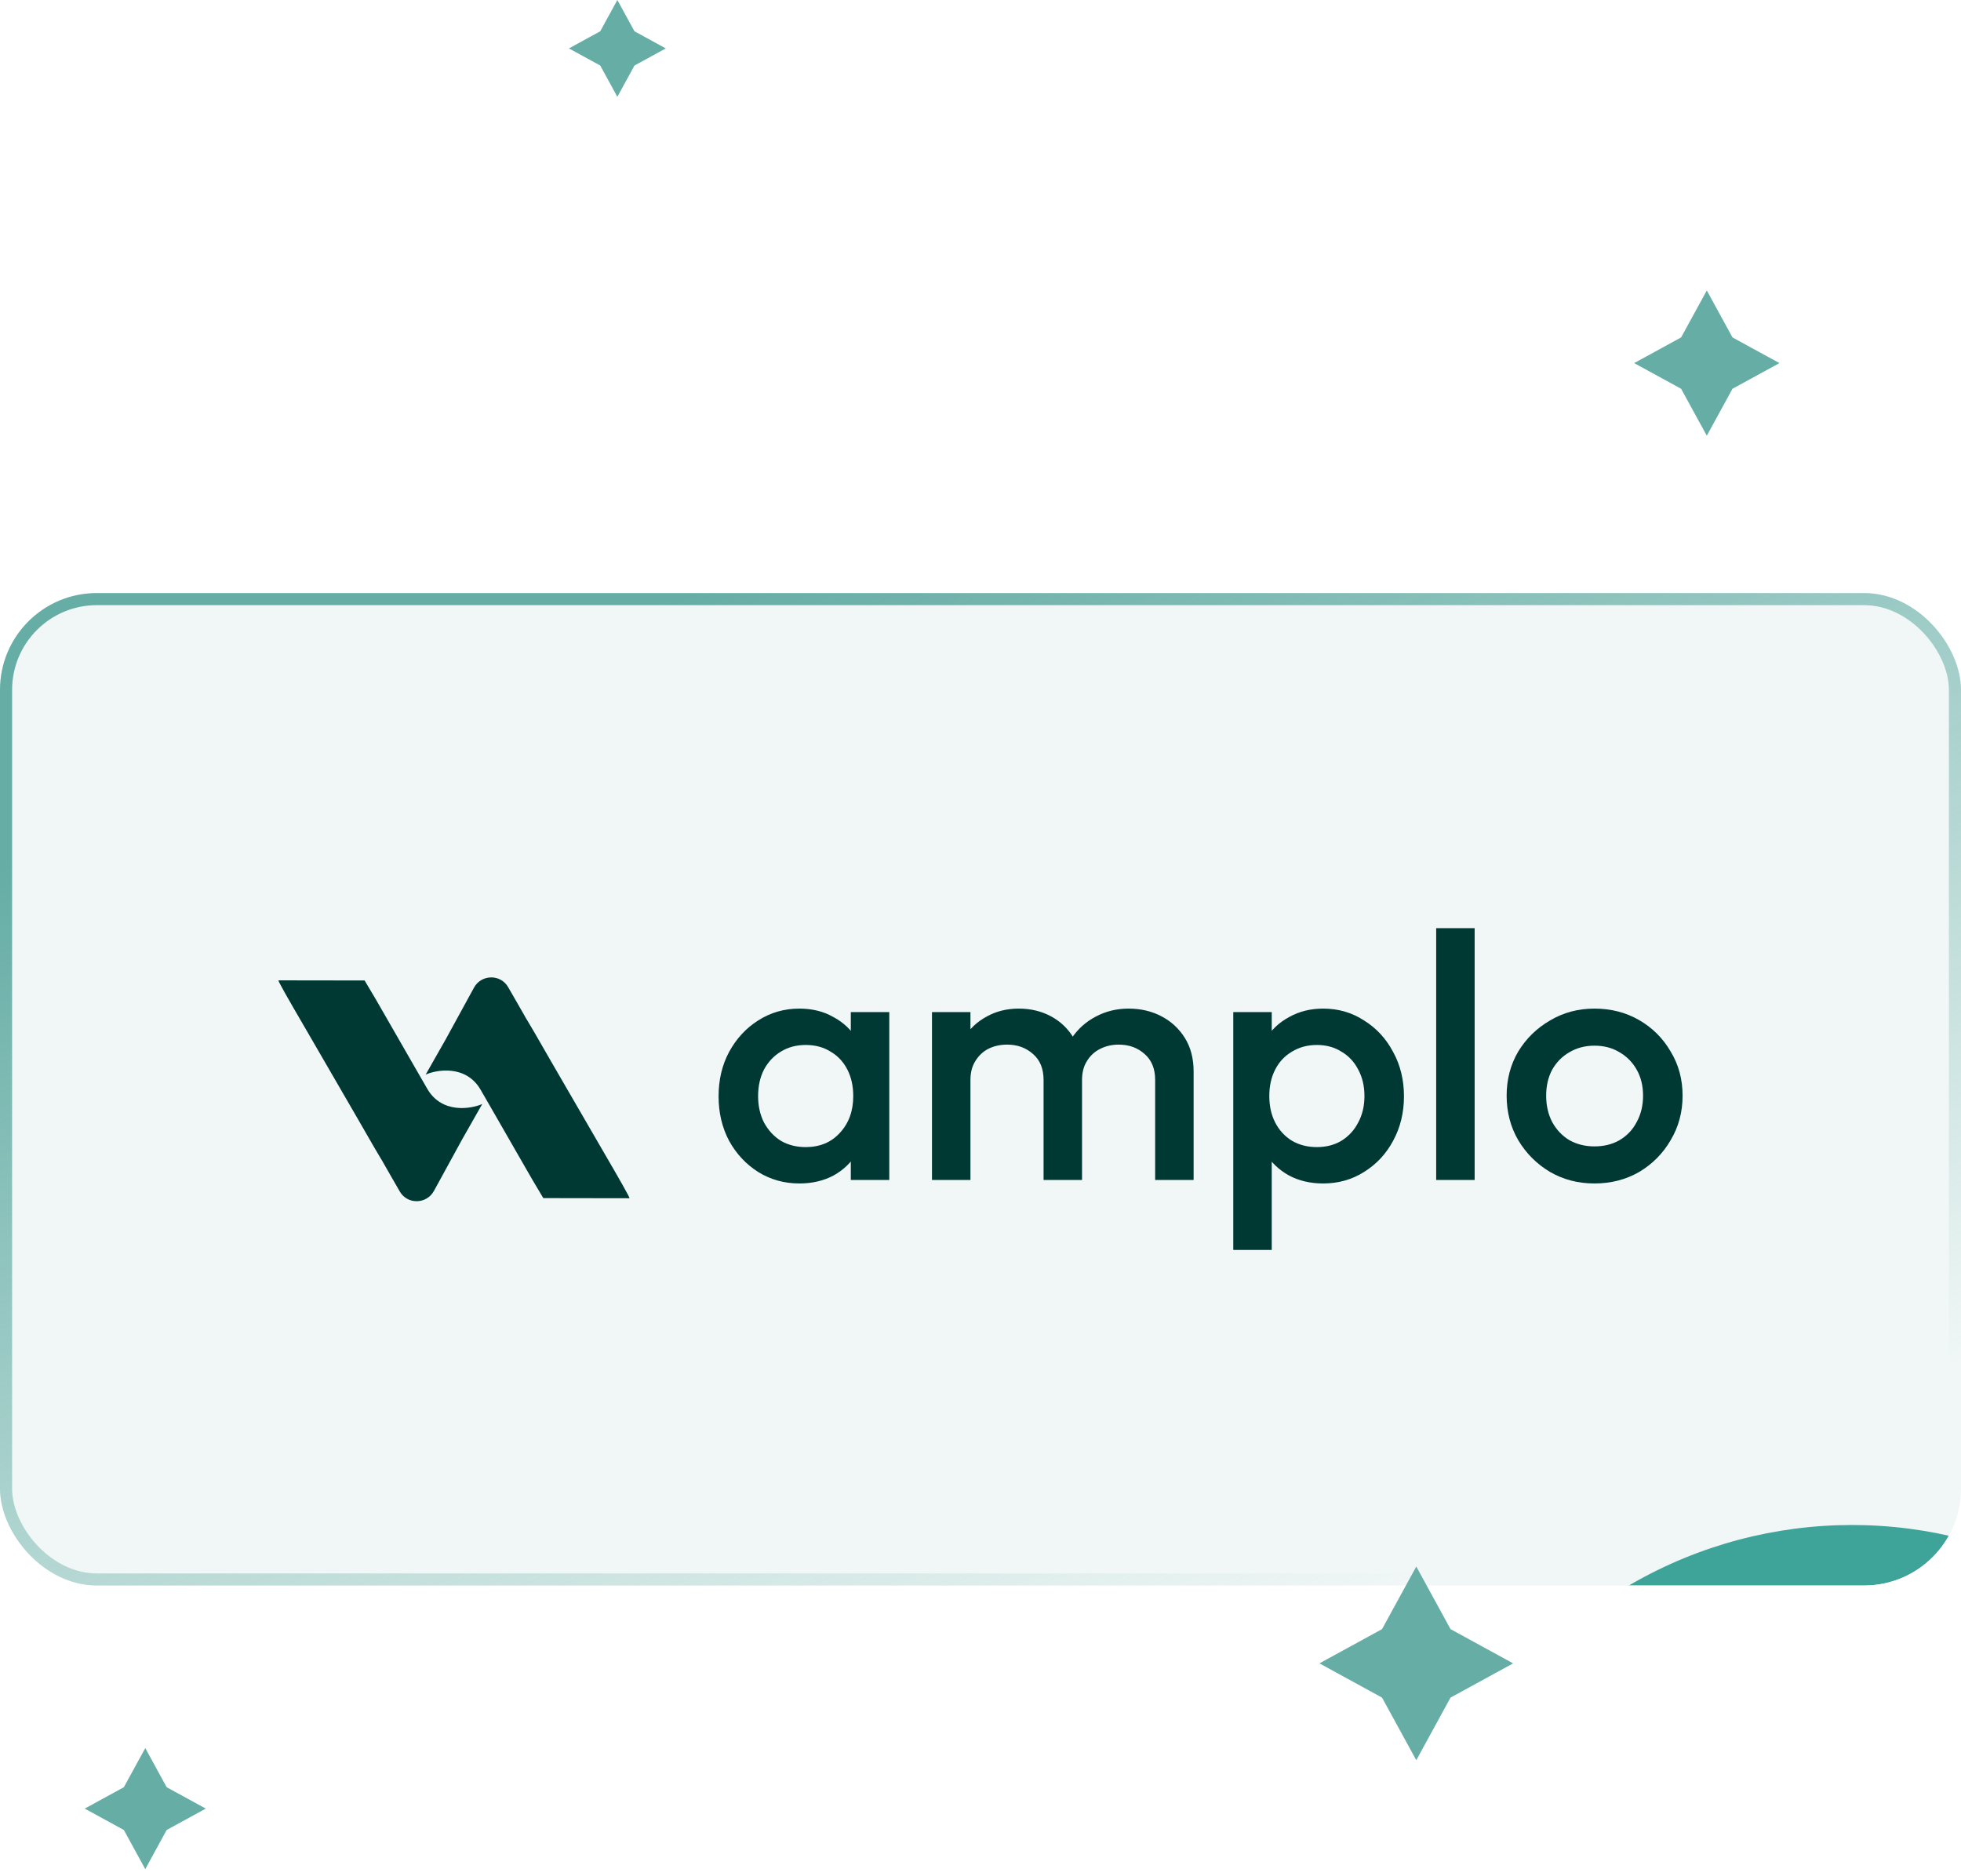 <svg width="162" height="155" viewBox="0 0 162 155" fill="none" xmlns="http://www.w3.org/2000/svg">
<path d="M138.878 32.121L141.001 36L143.122 32.121L147 30L143.122 27.879L141.001 24L138.878 27.879L135 30L138.878 32.121Z" fill="#65ADA5"/>
<path d="M49.586 5.414L51 8L52.414 5.414L55 4L52.414 2.586L51 0L49.586 2.586L47 4L49.586 5.414Z" fill="#65ADA5"/>
<path d="M10.232 151.2L12.001 154.433L13.768 151.2L17 149.433L13.768 147.665L12.001 144.433L10.232 147.665L7 149.433L10.232 151.2Z" fill="#65ADA5"/>
<g clip-path="url(#clip0_8008_3555)">
<rect y="49" width="162" height="82" rx="8" fill="white"/>
<rect y="49" width="162" height="82" rx="8" fill="#65ADA5" fill-opacity="0.1"/>
<g opacity="0.8" filter="url(#filter0_f_8008_3555)">
<circle cx="153" cy="162.5" r="36.5" fill="#128F82"/>
</g>
<path d="M131.718 97.782C130.37 97.782 129.146 97.464 128.048 96.829C126.95 96.174 126.074 95.297 125.419 94.199C124.783 93.101 124.465 91.877 124.465 90.529C124.465 89.18 124.783 87.967 125.419 86.888C126.074 85.809 126.95 84.952 128.048 84.316C129.146 83.661 130.37 83.334 131.718 83.334C133.086 83.334 134.319 83.652 135.417 84.287C136.515 84.923 137.382 85.79 138.018 86.888C138.673 87.967 139 89.18 139 90.529C139 91.877 138.673 93.101 138.018 94.199C137.382 95.297 136.515 96.174 135.417 96.829C134.319 97.464 133.086 97.782 131.718 97.782ZM131.718 94.719C132.508 94.719 133.201 94.546 133.799 94.199C134.415 93.833 134.887 93.332 135.215 92.696C135.561 92.061 135.735 91.338 135.735 90.529C135.735 89.72 135.561 89.007 135.215 88.391C134.868 87.774 134.396 87.293 133.799 86.946C133.201 86.58 132.508 86.397 131.718 86.397C130.947 86.397 130.254 86.58 129.637 86.946C129.04 87.293 128.568 87.774 128.222 88.391C127.894 89.007 127.73 89.72 127.73 90.529C127.73 91.338 127.894 92.061 128.222 92.696C128.568 93.332 129.04 93.833 129.637 94.199C130.254 94.546 130.947 94.719 131.718 94.719Z" fill="#003933"/>
<path d="M118.644 97.493V76.688H121.823V97.493H118.644Z" fill="#003933"/>
<path d="M109.308 97.782C108.248 97.782 107.304 97.561 106.476 97.118C105.648 96.655 104.993 96.029 104.511 95.239C104.049 94.449 103.817 93.553 103.817 92.552V88.564C103.817 87.562 104.058 86.666 104.54 85.877C105.021 85.087 105.676 84.47 106.505 84.027C107.333 83.565 108.268 83.334 109.308 83.334C110.56 83.334 111.687 83.661 112.689 84.316C113.71 84.952 114.509 85.819 115.087 86.917C115.684 87.996 115.983 89.219 115.983 90.587C115.983 91.935 115.684 93.159 115.087 94.257C114.509 95.335 113.71 96.193 112.689 96.829C111.687 97.464 110.56 97.782 109.308 97.782ZM101.881 103.272V83.623H105.06V87.35L104.511 90.731L105.06 94.083V103.272H101.881ZM108.788 94.777C109.558 94.777 110.233 94.603 110.81 94.257C111.408 93.891 111.87 93.39 112.198 92.754C112.544 92.118 112.718 91.386 112.718 90.558C112.718 89.73 112.544 88.998 112.198 88.362C111.87 87.726 111.408 87.235 110.81 86.888C110.233 86.522 109.558 86.339 108.788 86.339C108.017 86.339 107.333 86.522 106.736 86.888C106.139 87.235 105.676 87.726 105.349 88.362C105.021 88.998 104.858 89.73 104.858 90.558C104.858 91.386 105.021 92.118 105.349 92.754C105.676 93.39 106.139 93.891 106.736 94.257C107.333 94.603 108.017 94.777 108.788 94.777Z" fill="#003933"/>
<path d="M76.992 97.493V83.623H80.17V97.493H76.992ZM86.21 97.493V89.229C86.21 88.304 85.921 87.591 85.343 87.09C84.765 86.57 84.052 86.31 83.204 86.31C82.626 86.31 82.106 86.426 81.644 86.657C81.201 86.888 80.844 87.225 80.575 87.668C80.305 88.092 80.17 88.612 80.17 89.229L78.928 88.535C78.928 87.476 79.159 86.561 79.621 85.79C80.084 85.019 80.71 84.422 81.499 83.998C82.289 83.555 83.175 83.334 84.158 83.334C85.14 83.334 86.027 83.546 86.816 83.969C87.606 84.393 88.232 84.99 88.695 85.761C89.157 86.532 89.388 87.456 89.388 88.535V97.493H86.21ZM95.428 97.493V89.229C95.428 88.304 95.139 87.591 94.561 87.09C93.983 86.57 93.27 86.31 92.422 86.31C91.864 86.31 91.353 86.426 90.891 86.657C90.428 86.888 90.062 87.225 89.793 87.668C89.523 88.092 89.388 88.612 89.388 89.229L87.597 88.535C87.693 87.476 88.001 86.561 88.521 85.79C89.041 85.019 89.706 84.422 90.515 83.998C91.344 83.555 92.249 83.334 93.231 83.334C94.233 83.334 95.139 83.546 95.948 83.969C96.757 84.393 97.402 84.99 97.884 85.761C98.365 86.532 98.606 87.456 98.606 88.535V97.493H95.428Z" fill="#003933"/>
<path d="M66.038 97.782C64.786 97.782 63.649 97.464 62.628 96.829C61.626 96.193 60.827 95.335 60.23 94.257C59.652 93.159 59.363 91.935 59.363 90.587C59.363 89.219 59.652 87.996 60.23 86.917C60.827 85.819 61.626 84.952 62.628 84.316C63.649 83.661 64.786 83.334 66.038 83.334C67.097 83.334 68.032 83.565 68.841 84.027C69.669 84.47 70.324 85.087 70.806 85.877C71.288 86.666 71.528 87.562 71.528 88.564V92.552C71.528 93.553 71.288 94.449 70.806 95.239C70.344 96.029 69.698 96.655 68.87 97.118C68.041 97.561 67.097 97.782 66.038 97.782ZM66.558 94.777C67.733 94.777 68.677 94.382 69.39 93.592C70.122 92.802 70.488 91.791 70.488 90.558C70.488 89.73 70.324 88.998 69.997 88.362C69.669 87.726 69.207 87.235 68.61 86.888C68.032 86.522 67.348 86.339 66.558 86.339C65.788 86.339 65.104 86.522 64.507 86.888C63.928 87.235 63.466 87.726 63.119 88.362C62.792 88.998 62.628 89.73 62.628 90.558C62.628 91.386 62.792 92.118 63.119 92.754C63.466 93.39 63.928 93.891 64.507 94.257C65.104 94.603 65.788 94.777 66.558 94.777ZM70.286 97.493V93.766L70.835 90.385L70.286 87.032V83.623H73.465V97.493H70.286Z" fill="#003933"/>
<path d="M41.985 81.574C42.111 81.799 42.404 82.306 42.635 82.701C42.867 83.097 43.155 83.6 43.275 83.819C43.395 84.039 43.521 84.255 43.554 84.299C43.606 84.366 44.504 85.909 45.009 86.799C45.092 86.945 45.298 87.304 45.468 87.598C47.78 91.595 48.878 93.49 49.596 94.721C51.358 97.743 52.003 98.893 52.003 99.004C51.872 99.004 44.883 98.993 44.883 98.993L43.956 97.432C43.45 96.551 42.892 95.581 42.716 95.276C42.54 94.971 41.679 93.473 40.803 91.946C40.417 91.273 40.032 90.605 39.706 90.042C38.492 87.944 36.055 88.389 35.165 88.786L36.818 85.877L39.156 81.604C39.765 80.491 41.365 80.467 41.985 81.574V81.574Z" fill="#003933"/>
<path d="M33.018 98.43C32.892 98.205 32.599 97.698 32.368 97.302C32.136 96.907 31.849 96.404 31.729 96.184C31.608 95.964 31.483 95.749 31.449 95.705C31.397 95.637 30.5 94.095 29.994 93.204C29.911 93.059 29.705 92.699 29.535 92.406C27.224 88.409 26.125 86.513 25.408 85.282C23.645 82.26 23 81.11 23 81C23.131 81 30.12 81.01 30.12 81.01L31.047 82.571C31.553 83.452 32.111 84.422 32.287 84.727C32.463 85.032 33.324 86.531 34.2 88.057C34.586 88.73 34.971 89.398 35.297 89.961C36.511 92.059 38.949 91.614 39.839 91.217L38.186 94.126L35.847 98.4C35.238 99.513 33.638 99.536 33.018 98.43V98.43Z" fill="#003933"/>
</g>
<rect x="0.5" y="49.5" width="161" height="81" rx="7.5" stroke="url(#paint0_linear_8008_3555)"/>
<path d="M114.171 140.261L117.001 145.433L119.829 140.261L125 137.433L119.829 134.604L117.001 129.433L114.171 134.604L109 137.433L114.171 140.261Z" fill="#65ADA5"/>
<defs>
<filter id="filter0_f_8008_3555" x="53.5" y="63" width="199" height="199" filterUnits="userSpaceOnUse" color-interpolation-filters="sRGB">
<feFlood flood-opacity="0" result="BackgroundImageFix"/>
<feBlend mode="normal" in="SourceGraphic" in2="BackgroundImageFix" result="shape"/>
<feGaussianBlur stdDeviation="31.5" result="effect1_foregroundBlur_8008_3555"/>
</filter>
<linearGradient id="paint0_linear_8008_3555" x1="33.413" y1="58.225" x2="69.677" y2="149.213" gradientUnits="userSpaceOnUse">
<stop stop-color="#65ADA5"/>
<stop offset="1" stop-color="#65ADA5" stop-opacity="0"/>
</linearGradient>
<clipPath id="clip0_8008_3555">
<rect y="49" width="162" height="82" rx="8" fill="white"/>
</clipPath>
</defs>
</svg>
